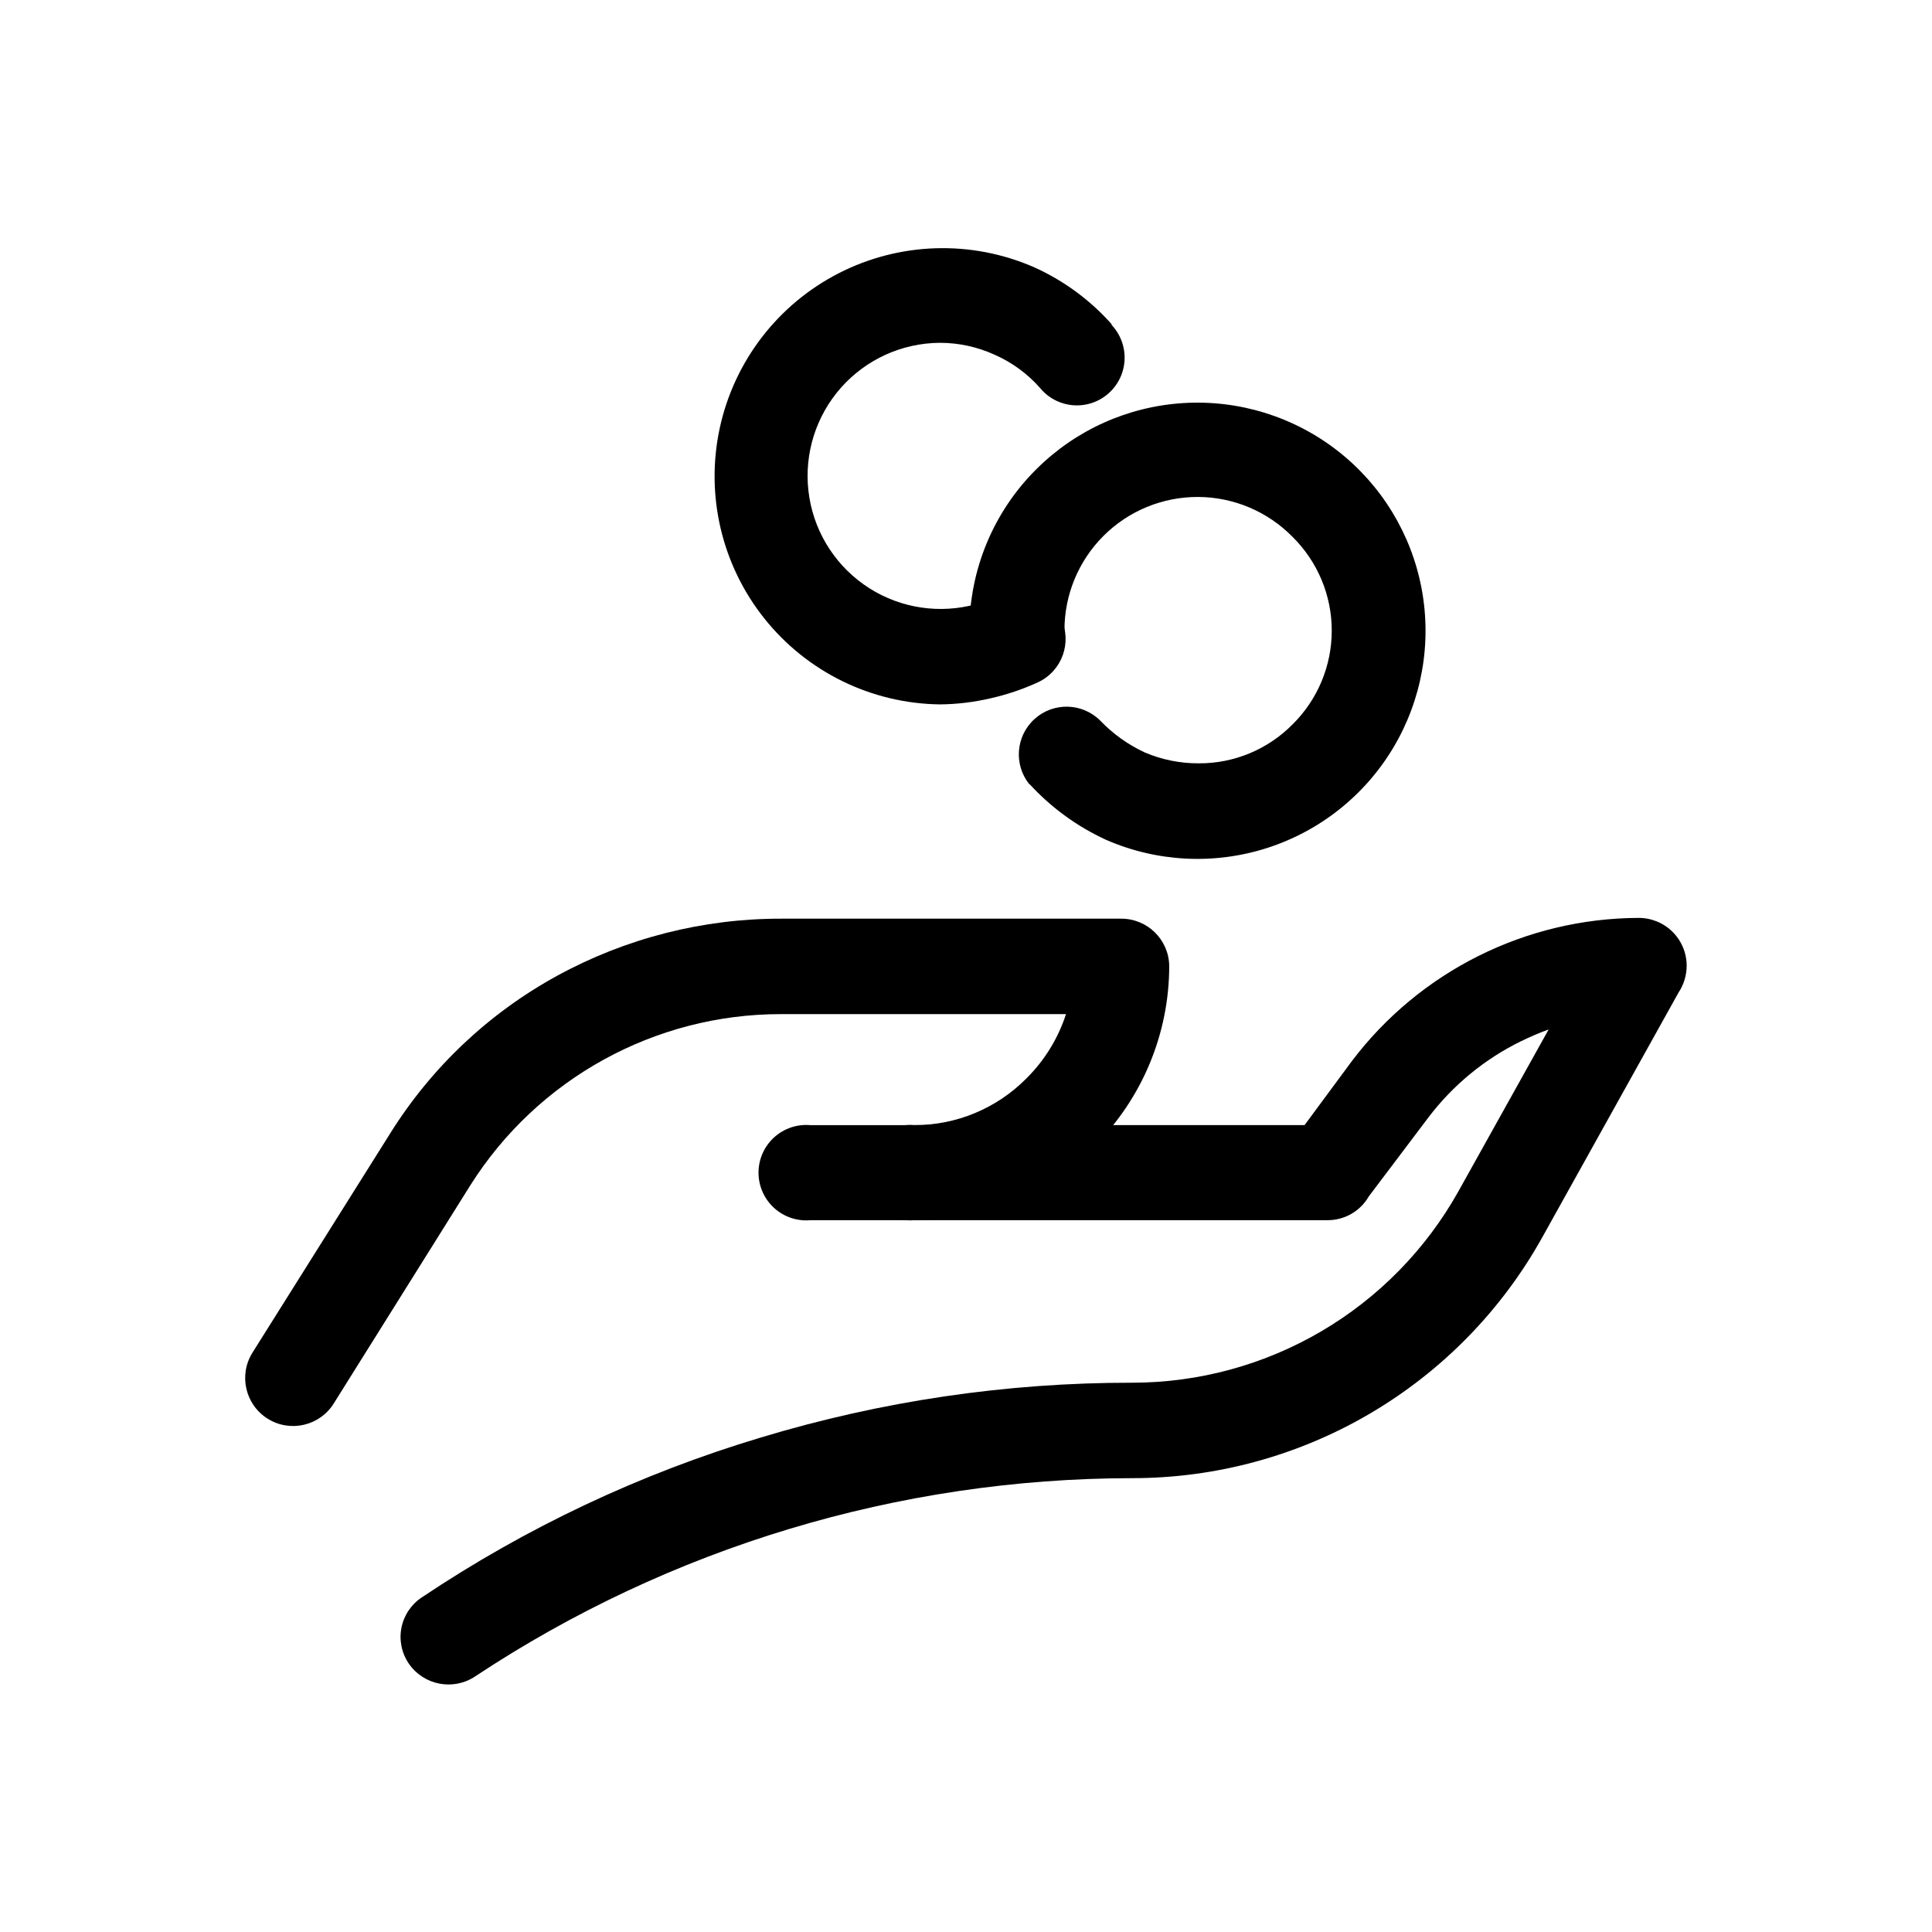 <?xml version="1.0" encoding="UTF-8"?>
<!-- Uploaded to: SVG Find, www.svgrepo.com, Generator: SVG Find Mixer Tools -->
<svg fill="#000000" width="800px" height="800px" version="1.1" viewBox="144 144 512 512" xmlns="http://www.w3.org/2000/svg">
 <g>
  <path d="m232.48 515.88c-3.684 5.969-11.512 7.816-17.48 4.133-5.969-3.688-7.816-11.516-4.133-17.484l36.426-57.988c10.934-17.582 26.223-32.035 44.387-41.969 18.195-9.949 38.609-15.148 59.348-15.113h90.031c6.992-0.055 12.715 5.555 12.797 12.547-0.012 17.895-7.141 35.051-19.816 47.684-12.672 12.637-29.848 19.715-47.746 19.676h-27.508c-3.535 0.316-7.039-0.871-9.66-3.266s-4.113-5.781-4.113-9.332 1.492-6.934 4.113-9.332c2.621-2.394 6.125-3.578 9.66-3.262h27.508c11.145 0.02 21.832-4.426 29.676-12.344 4.824-4.769 8.438-10.625 10.531-17.078h-75.574c-33.387-0.008-64.445 17.109-82.27 45.34z"/>
  <path d="m386.29 467.36c-3.535 0.316-7.039-0.871-9.66-3.266-2.617-2.394-4.109-5.781-4.109-9.332s1.492-6.934 4.109-9.332c2.621-2.394 6.125-3.578 9.66-3.262h103.43l12.547-16.98c18.012-23.785 46.086-37.812 75.922-37.934 3.394-0.027 6.656 1.305 9.062 3.699 2.402 2.394 3.75 5.652 3.734 9.047-0.023 2.512-0.773 4.961-2.164 7.051l-36.125 64.891c-10.785 19.344-26.539 35.453-45.637 46.664-19.094 11.215-40.84 17.125-62.984 17.121-61.949 0.066-122.52 18.34-174.17 52.547-5.809 3.863-13.648 2.336-17.582-3.426-1.891-2.781-2.586-6.199-1.934-9.496 0.656-3.293 2.602-6.191 5.41-8.039 27.676-18.535 57.969-32.816 89.879-42.371 31.906-9.652 65.062-14.543 98.395-14.508 17.605-0.012 34.891-4.711 50.078-13.621 15.184-8.906 27.723-21.699 36.324-37.062l23.93-42.926c-2.469 0.855-5.039 2.016-7.356 3.125-9.617 4.719-18.004 11.621-24.484 20.152l-15.82 20.957c-2.262 3.945-6.484 6.356-11.031 6.301z"/>
  <path d="m416.82 351.88c-4.231-5.219-3.637-12.84 1.352-17.344 4.988-4.504 12.625-4.32 17.391 0.418 3.383 3.539 7.398 6.41 11.84 8.465 4.508 1.914 9.359 2.894 14.258 2.871 9.352 0.055 18.324-3.672 24.891-10.328 6.637-6.559 10.375-15.504 10.375-24.84 0-9.332-3.738-18.277-10.375-24.836-6.59-6.723-15.59-10.535-25.004-10.586-9.414-0.051-18.457 3.664-25.113 10.316-6.66 6.656-10.383 15.695-10.34 25.105-0.805 6.344-6.203 11.102-12.598 11.102s-11.789-4.758-12.594-11.102c-0.039-16.051 6.348-31.453 17.734-42.773 10.43-10.402 24.301-16.637 39.008-17.531 14.703-0.898 29.23 3.606 40.848 12.664 11.617 9.055 19.531 22.043 22.25 36.523 2.719 14.477 0.059 29.449-7.484 42.105-7.539 12.656-19.445 22.121-33.473 26.621-14.027 4.496-29.215 3.719-42.711-2.188-7.621-3.508-14.469-8.492-20.152-14.664z"/>
  <path d="m438.59 230.11c2.356 2.496 3.59 5.844 3.43 9.27-0.16 3.43-1.711 6.644-4.289 8.906-2.578 2.266-5.965 3.383-9.387 3.102-3.418-0.285-6.574-1.945-8.746-4.602-3.312-3.758-7.406-6.75-11.992-8.766-4.551-2.086-9.5-3.168-14.508-3.172-10.016 0.051-19.535 4.359-26.184 11.844-6.648 7.488-9.801 17.449-8.672 27.398 1.129 9.949 6.434 18.949 14.594 24.754 8.156 5.809 18.398 7.871 28.172 5.68 2.504-0.562 4.922-1.441 7.203-2.621 6.359-2.957 13.918-0.266 16.977 6.047 2.977 6.316 0.27 13.848-6.043 16.828-4.055 1.867-8.293 3.305-12.648 4.281-4.391 1.027-8.887 1.57-13.398 1.613-18.133-0.223-35.211-8.57-46.52-22.746-11.312-14.172-15.664-32.676-11.855-50.402 3.809-17.73 15.375-32.812 31.508-41.094 16.133-8.277 35.129-8.879 51.754-1.637 7.859 3.527 14.883 8.68 20.605 15.117z"/>
 </g>
</svg>